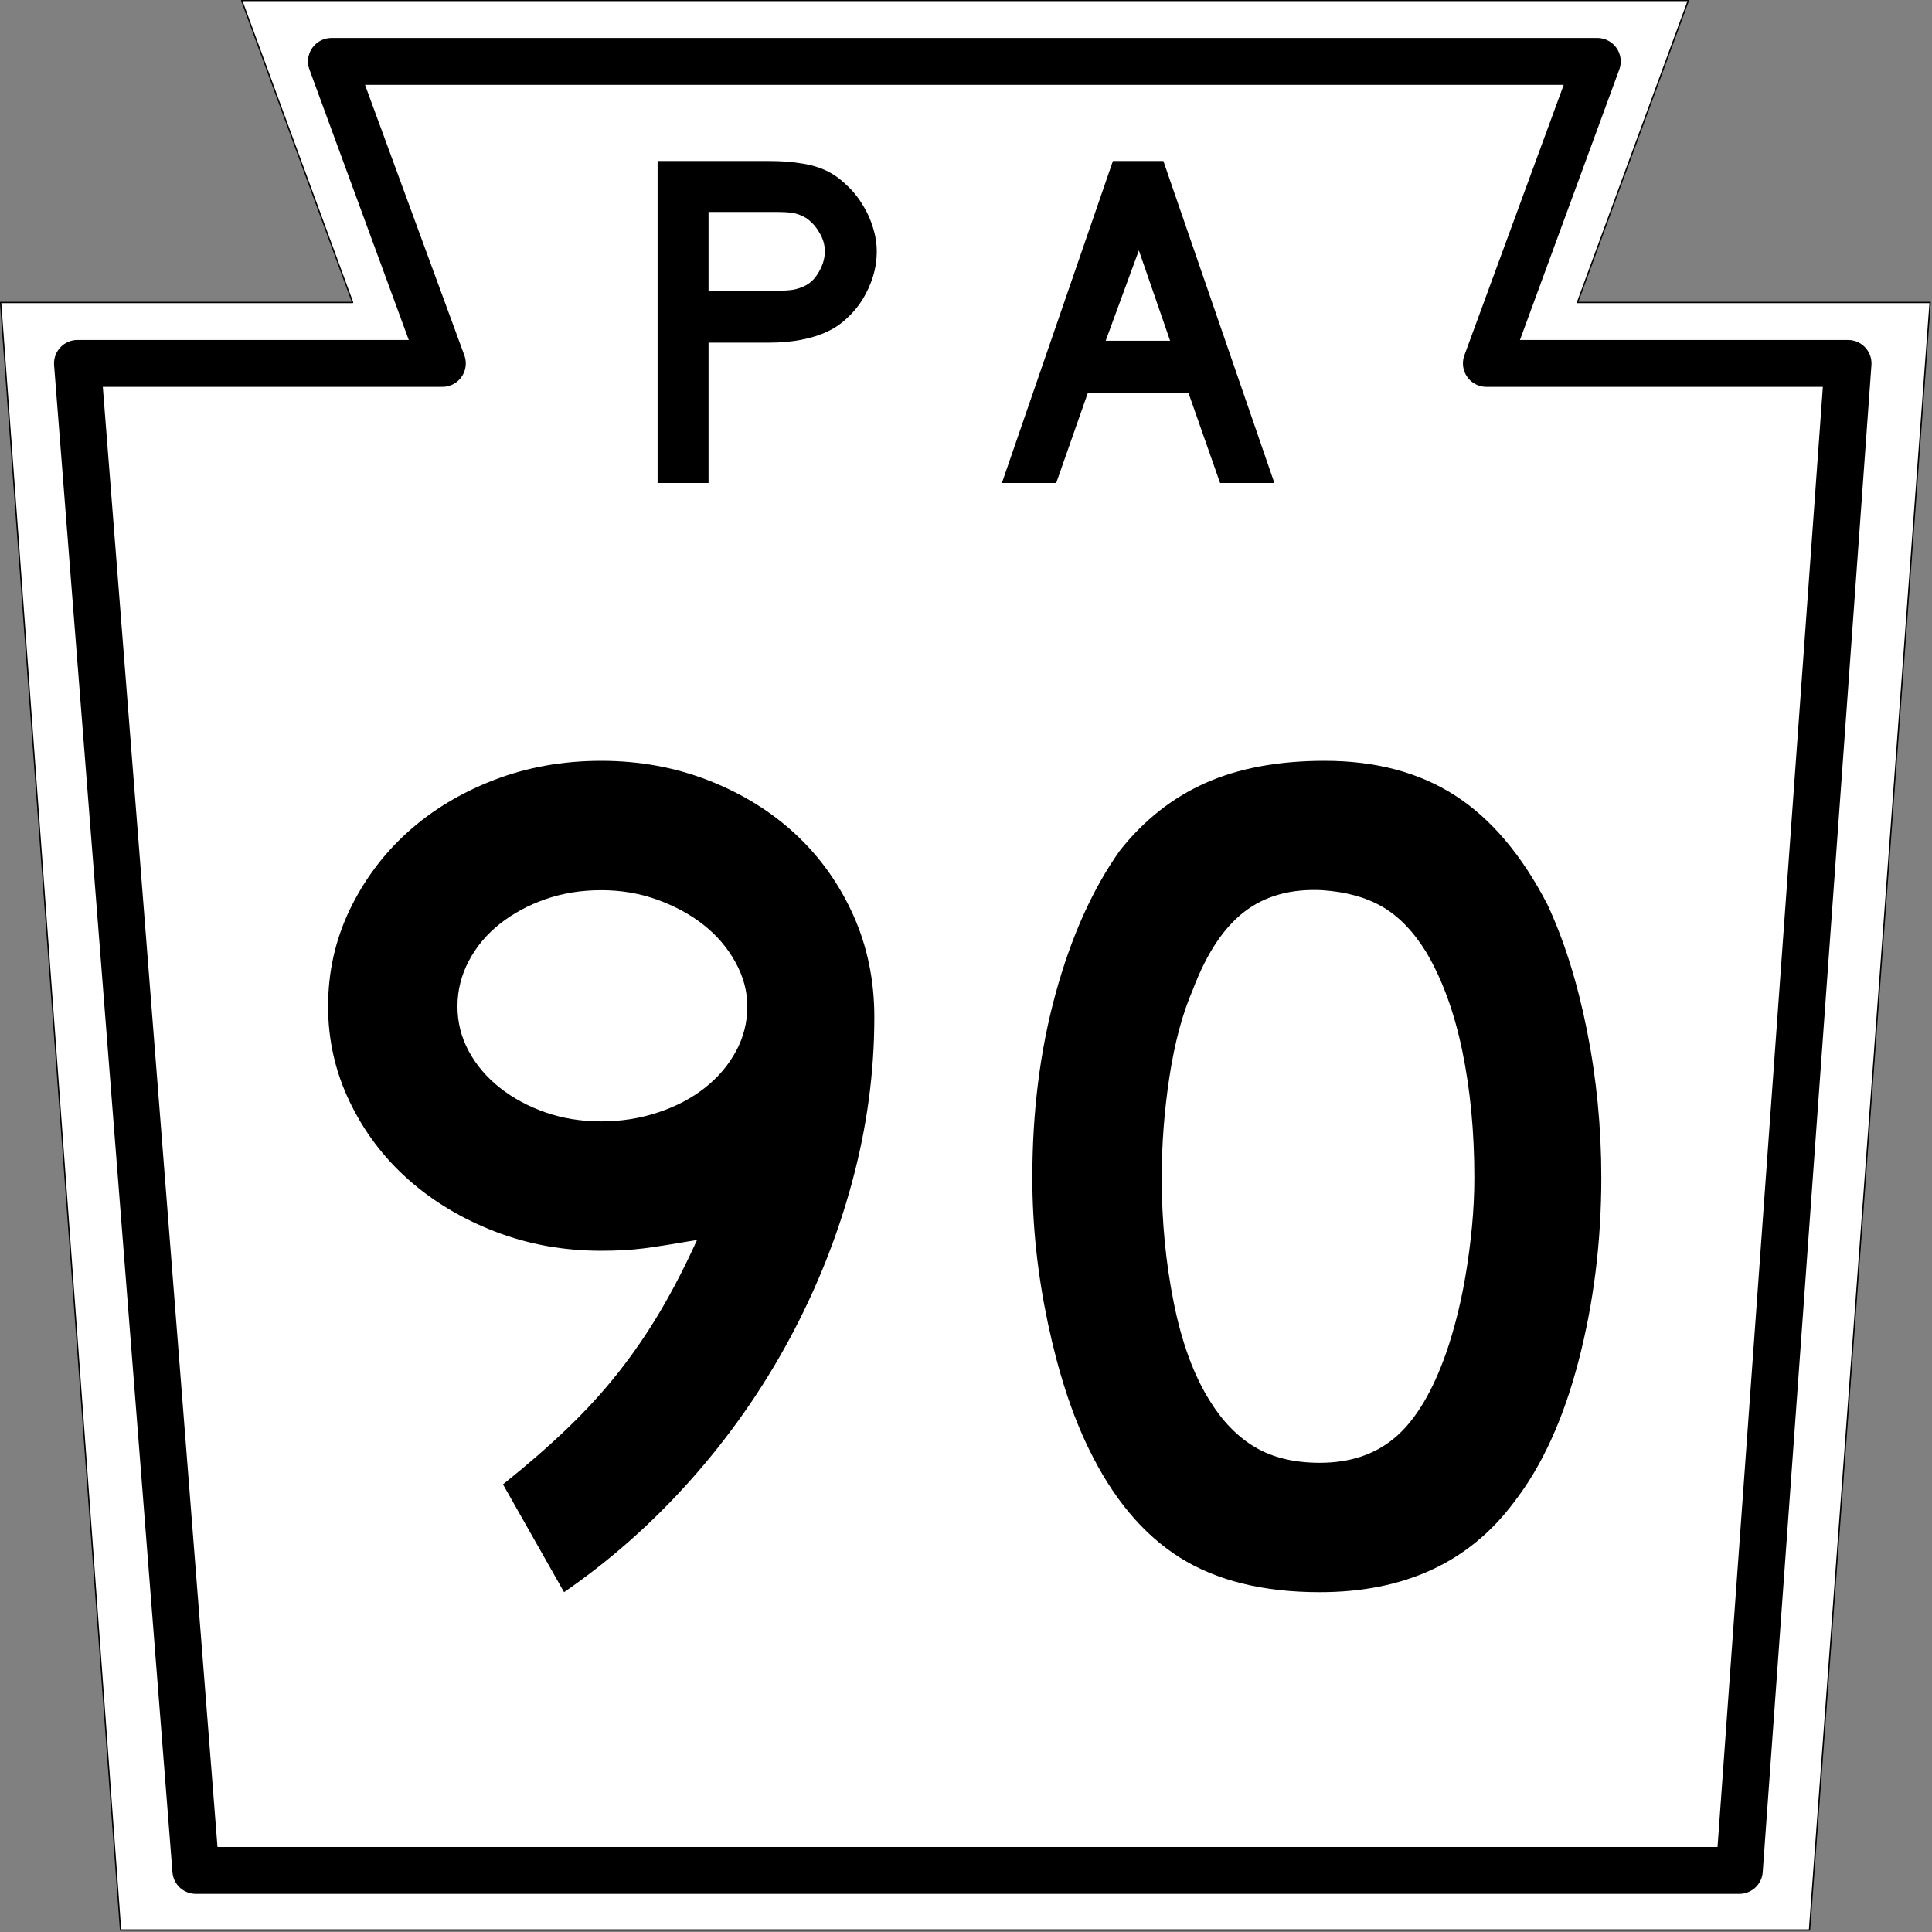 <?xml version="1.0" encoding="UTF-8" standalone="no"?>
<!-- Created with Inkscape (http://www.inkscape.org/) -->

<svg
   xmlns:dc="http://purl.org/dc/elements/1.1/"
   xmlns:cc="http://creativecommons.org/ns#"
   xmlns:rdf="http://www.w3.org/1999/02/22-rdf-syntax-ns#"
   xmlns:svg="http://www.w3.org/2000/svg"
   xmlns="http://www.w3.org/2000/svg"
   xmlns:sodipodi="http://sodipodi.sourceforge.net/DTD/sodipodi-0.dtd"
   xmlns:inkscape="http://www.inkscape.org/namespaces/inkscape"
   version="1.1"
   width="600.001"
   height="600.003"
   id="svg2"
   inkscape:version="0.48.2 r9819"
   sodipodi:docname="PA-84_(1960).svg">
  <rect width="100%" height="100%" fill="#808080" stroke="none"/>
  <sodipodi:namedview
     pagecolor="#ffffff"
     bordercolor="#666666"
     borderopacity="1"
     objecttolerance="10"
     gridtolerance="10"
     guidetolerance="10"
     inkscape:pageopacity="0"
     inkscape:pageshadow="2"
     inkscape:window-width="1366"
     inkscape:window-height="706"
     id="namedview3009"
     showgrid="false"
     inkscape:zoom="0.86166299"
     inkscape:cx="300.0004"
     inkscape:cy="300.00128"
     inkscape:window-x="-8"
     inkscape:window-y="-8"
     inkscape:window-maximized="1"
     inkscape:current-layer="svg2" />
  <defs
     id="defs4" />
  <g
     transform="matrix(0.416,0,0,0.416,-47.45,-110)"
     id="g3614"
     style="fill:#ffffff;fill-opacity:1;stroke:#000000;stroke-opacity:1">
    <path
       d="m 114.496,490.226 262.795,0 -82.795,-225.454 1080,0 -82.795,225.454 263.295,0 -90.062,1215.046 -1260.875,0 z"
       id="rect2816"
       style="fill:#ffffff;fill-opacity:1;fill-rule:nonzero;stroke:#000000;stroke-width:1;stroke-linejoin:round;stroke-miterlimit:4;stroke-opacity:1;stroke-dasharray:none" />
    <path
       d="m 1412.549,1660.772 -1152.301,0 -88.357,-1125.047 272.402,0 -82.796,-225.454 945,0 -82.796,225.454 270,0 z"
       id="path3601"
       style="fill:#ffffff;fill-opacity:1;fill-rule:nonzero;stroke:#000000;stroke-width:35;stroke-linejoin:round;stroke-miterlimit:4;stroke-opacity:1;stroke-dasharray:none" />
  </g>
  <g
     style="font-size:372.024px;font-style:normal;font-variant:normal;font-weight:normal;font-stretch:normal;text-align:center;line-height:125%;letter-spacing:0px;word-spacing:0px;writing-mode:lr-tb;text-anchor:middle;fill:#000000;fill-opacity:1;stroke:none;font-family:Roadgeek 2005 Series C;-inkscape-font-specification:Roadgeek 2005 Series C"
     id="text3183">
    <path
       d="m 271.531,315.9 c -1.9e-4,17.113 -2.295,34.164 -6.886,51.152 -4.591,16.988 -11.102,33.295 -19.533,48.921 -8.432,15.626 -18.599,30.134 -30.501,43.523 -11.902,13.389 -25.047,25.045 -39.436,34.968 l -18.971,-33.481 c 7.44,-5.949 14.074,-11.715 19.902,-17.297 5.828,-5.582 11.098,-11.349 15.809,-17.302 4.711,-5.953 9.052,-12.277 13.022,-18.971 3.97,-6.695 7.813,-14.137 11.529,-22.326 -7.191,1.241 -12.708,2.11 -16.553,2.606 -3.845,0.496 -8.246,0.744 -13.204,0.744 -11.656,1e-4 -22.631,-1.983 -32.924,-5.949 -10.294,-3.966 -19.285,-9.359 -26.975,-16.178 -7.69,-6.819 -13.766,-14.88 -18.228,-24.182 -4.462,-9.302 -6.693,-19.16 -6.693,-29.575 -3e-5,-10.664 2.231,-20.648 6.693,-29.95 4.462,-9.302 10.475,-17.363 18.04,-24.182 7.565,-6.819 16.494,-12.214 26.788,-16.184 10.294,-3.97 21.393,-5.955 33.299,-5.955 11.906,2.5e-4 23.066,2.048 33.481,6.142 10.415,4.095 19.404,9.675 26.97,16.74 7.565,7.066 13.518,15.435 17.859,25.108 4.341,9.673 6.511,20.217 6.511,31.63 z m -39.441,-3.349 c -1.6e-4,-4.715 -1.24,-9.306 -3.718,-13.772 -2.479,-4.465 -5.764,-8.31 -9.855,-11.535 -4.091,-3.224 -8.865,-5.828 -14.322,-7.811 -5.457,-1.983 -11.285,-2.974 -17.484,-2.975 -6.199,2.2e-4 -11.965,0.931 -17.297,2.793 -5.332,1.862 -10.046,4.405 -14.14,7.629 -4.095,3.225 -7.319,7.068 -9.673,11.529 -2.354,4.462 -3.531,9.176 -3.531,14.14 -6e-5,4.958 1.177,9.607 3.531,13.947 2.354,4.341 5.578,8.123 9.673,11.348 4.095,3.224 8.808,5.766 14.14,7.624 5.332,1.858 11.098,2.787 17.297,2.787 6.199,1.5e-4 12.089,-0.929 17.671,-2.787 5.582,-1.858 10.418,-4.399 14.509,-7.624 4.091,-3.224 7.313,-7.007 9.667,-11.348 2.354,-4.341 3.531,-8.99 3.531,-13.947 z"
       style="font-family:Roadgeek 2005 Series D;-inkscape-font-specification:Roadgeek 2005 Series D"
       id="path3042" />
    <path
       d="m 497.302,365.741 c -2.1e-4,19.846 -2.356,38.821 -7.067,56.925 -4.712,18.105 -11.408,32.739 -20.09,43.903 -13.889,18.597 -33.977,27.895 -60.263,27.895 -17.613,-1e-5 -32.122,-3.595 -43.528,-10.786 -11.406,-7.19 -20.83,-18.476 -28.27,-33.855 -5.207,-10.664 -9.423,-23.622 -12.648,-38.874 -3.224,-15.251 -4.837,-30.321 -4.836,-45.209 -2e-5,-20.58 2.418,-39.674 7.255,-57.283 4.836,-17.609 11.471,-32.366 19.902,-44.272 7.44,-9.423 16.307,-16.43 26.601,-21.021 10.294,-4.59 22.631,-6.886 37.012,-6.886 15.872,2.5e-4 29.388,3.597 40.548,10.791 11.16,7.194 20.71,18.478 28.65,33.85 5.207,11.164 9.298,24.186 12.273,39.067 2.974,14.88 4.462,30.132 4.462,45.754 z m -39.43,0 c -1.6e-4,-14.131 -1.24,-27.212 -3.718,-39.243 -2.479,-12.03 -6.201,-22.262 -11.166,-30.694 -3.966,-6.448 -8.49,-11.16 -13.573,-14.135 -5.083,-2.974 -11.344,-4.711 -18.784,-5.211 -9.673,-0.492 -17.734,1.741 -24.182,6.698 -6.449,4.958 -11.781,13.019 -15.997,24.182 -3.224,7.44 -5.643,16.43 -7.255,26.97 -1.612,10.54 -2.418,21.017 -2.418,31.432 -7e-5,13.397 1.239,26.296 3.718,38.698 2.479,12.402 6.197,22.568 11.155,30.501 3.974,6.449 8.687,11.285 14.14,14.509 5.453,3.224 12.15,4.837 20.09,4.836 9.173,4e-5 16.799,-2.479 22.877,-7.436 6.078,-4.958 11.224,-13.018 15.44,-24.182 1.241,-3.224 2.482,-7.13 3.724,-11.717 1.241,-4.587 2.295,-9.423 3.162,-14.509 0.866,-5.086 1.548,-10.233 2.044,-15.44 0.496,-5.207 0.743,-10.294 0.744,-15.259 z"
       style="font-family:Roadgeek 2005 Series D;-inkscape-font-specification:Roadgeek 2005 Series D"
       id="path3044" />
  </g>
  <g
     id="text3936"
     style="font-size:149.254px;font-style:normal;font-variant:normal;font-weight:normal;font-stretch:normal;text-align:start;line-height:100%;letter-spacing:0px;word-spacing:0px;writing-mode:lr-tb;text-anchor:start;fill:#000000;fill-opacity:1;stroke:none;font-family:Roadgeek 2005 Series C;-inkscape-font-specification:Roadgeek 2005 Series C">
    <path
       d="m 272.283,78.062 c -8e-5,2.687 -0.398,5.323 -1.194,7.91 -0.796,2.488 -1.891,4.876 -3.284,7.164 -1.393,2.189 -3.035,4.129 -4.925,5.821 -1.791,1.692 -3.781,3.035 -5.97,4.03 -2.289,1.095 -4.975,1.94 -8.06,2.537 -2.985,0.597 -6.418,0.896 -10.299,0.896 l -18.507,0 0,43.582 -15.821,0 0,-100 34.328,0 c 4.08,1e-4 7.512,0.249 10.299,0.746 2.886,0.398 5.572,1.194 8.06,2.388 2.189,1.095 4.179,2.537 5.97,4.328 1.89,1.692 3.532,3.682 4.925,5.97 1.393,2.189 2.487,4.577 3.284,7.164 0.796,2.488 1.194,4.975 1.194,7.463 m -16.119,0 c -6e-5,-2.089 -0.597,-4.08 -1.791,-5.97 -1.095,-1.89 -2.488,-3.383 -4.179,-4.478 -1.393,-0.796 -2.736,-1.293 -4.03,-1.493 -1.194,-0.199 -3.035,-0.298 -5.522,-0.299 l -20.597,0 0,24.478 20.597,0 c 2.488,6e-5 4.328,-0.099 5.522,-0.299 1.293,-0.199 2.637,-0.647 4.03,-1.343 1.691,-0.895 3.085,-2.338 4.179,-4.328 1.194,-2.089 1.791,-4.179 1.791,-6.269"
       id="path4449"
       style="fill:#000000;font-family:Roadgeek 2005 Series D;-inkscape-font-specification:Roadgeek 2005 Series D" />
    <path
       d="m 378.909,150.003 -9.851,-28.06 -31.194,0 -9.851,28.06 -16.866,0 34.478,-100 15.672,0 34.478,100 -16.866,0 m -25.224,-72.239 -10.299,28.06 20,0 -9.701,-28.06"
       id="path4451"
       style="fill:#000000;font-family:Roadgeek 2005 Series D;-inkscape-font-specification:Roadgeek 2005 Series D" />
  </g>
</svg>
